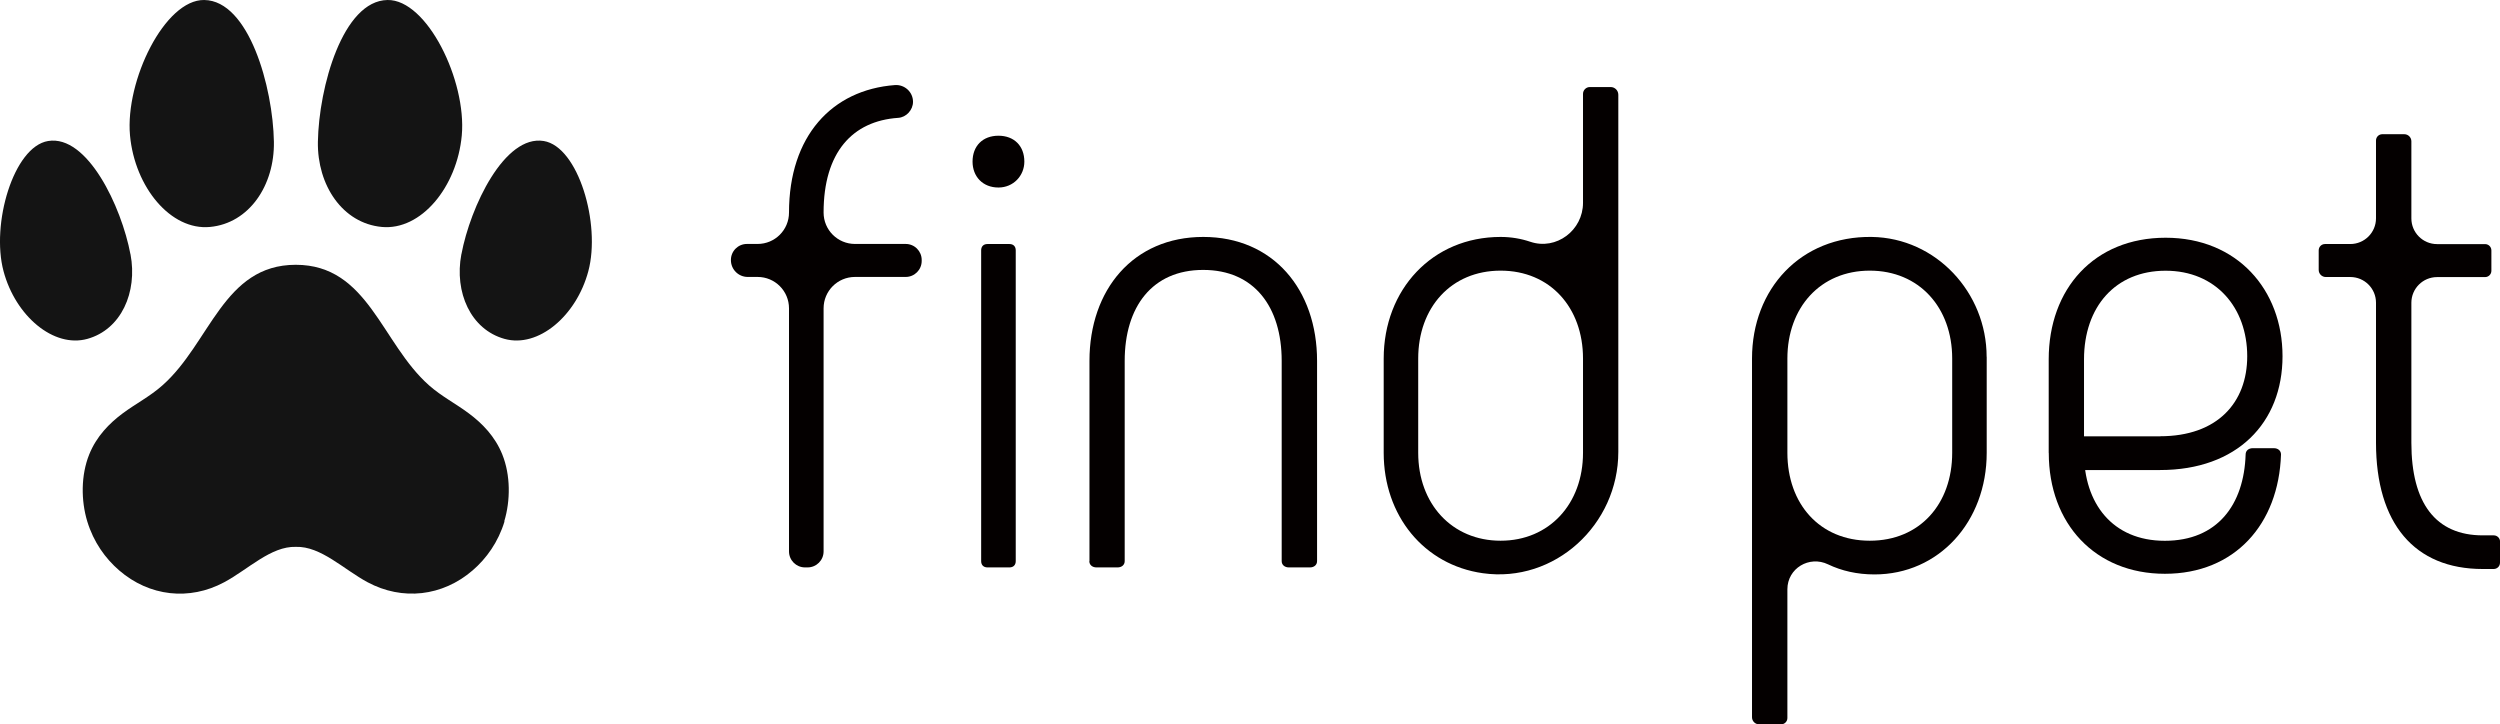 <?xml version="1.0" encoding="UTF-8"?>
<svg id="_レイヤー_1" data-name="レイヤー 1" xmlns="http://www.w3.org/2000/svg" viewBox="0 0 345.56 100.12">
  <defs>
    <style>
      .cls-1 {
        fill: #040000;
      }

      .cls-2 {
        fill: #141414;
      }
    </style>
  </defs>
  <g>
    <path class="cls-1" d="M127.4,35.93v.14c0,1.22-.99,2.21-2.21,2.21h-7.01c-2.4,0-4.34,1.94-4.34,4.34v33.6c0,1.22-.99,2.21-2.21,2.21h-.36c-1.22,0-2.21-.99-2.21-2.21v-33.6c0-2.4-1.94-4.34-4.34-4.34h-1.37c-1.28,0-2.32-1.04-2.32-2.32v-.03c0-1.22.99-2.21,2.21-2.21h1.48c2.4,0,4.34-1.94,4.34-4.34h0c0-10.56,5.92-16.96,14.63-17.62,1.35-.1,2.51.96,2.51,2.31h0c0,1.13-.93,2.15-2.05,2.22-6.32.43-10.31,4.77-10.31,13.09h0c0,2.4,1.94,4.34,4.34,4.34h7.01c1.22,0,2.21.99,2.21,2.21Z"/>
    <path class="cls-1" d="M134.43,22.34c0-2.17,1.41-3.58,3.58-3.58s3.58,1.41,3.58,3.58c0,1.95-1.52,3.58-3.58,3.58-2.17,0-3.58-1.52-3.58-3.58ZM135.62,77.56v-42.96c0-.54.33-.87.87-.87h3.04c.54,0,.87.33.87.87v42.96c0,.54-.33.87-.87.87h-3.04c-.54,0-.87-.33-.87-.87Z"/>
    <path class="cls-1" d="M150.59,77.56v-27.67c0-9.87,6.07-17.14,15.73-17.14s15.73,7.27,15.73,17.14v27.67c0,.54-.43.87-.98.87h-2.93c-.54,0-.98-.33-.98-.87v-27.67c0-7.48-3.8-12.58-10.85-12.58s-10.85,5.1-10.85,12.58v27.67c0,.54-.43.87-.98.87h-2.93c-.54,0-.98-.33-.98-.87Z"/>
    <path class="cls-1" d="M223.69,13.1v49.36c0,10.06-8.78,18.18-18.74,16.77-8.12-1.15-13.69-7.95-13.69-16.64v-13.03c0-9.54,6.72-16.81,16.16-16.81,1.43,0,2.81.23,4.11.67,3.59,1.21,7.28-1.59,7.28-5.38v-15.06c0-.53.43-.95.95-.95h2.87c.59,0,1.06.48,1.06,1.06ZM218.81,49.56c0-7.05-4.55-12.15-11.39-12.15s-11.39,5.1-11.39,12.15v13.03c0,7.05,4.66,12.15,11.39,12.15s11.39-5.1,11.39-12.15v-13.03Z"/>
    <path class="cls-1" d="M274.61,49.32v13.27c0,9.54-6.62,16.81-15.51,16.81-2.42,0-4.55-.5-6.41-1.39-2.61-1.26-5.63.55-5.63,3.44v17.8c0,.48-.39.87-.87.87h-3.04c-.54,0-.98-.44-.98-.98v-49.58c0-9.64,6.74-16.95,16.55-16.81,8.88.13,15.88,7.68,15.88,16.57ZM269.84,49.56c0-7.05-4.56-12.15-11.39-12.15s-11.39,5.1-11.39,12.15v13.03c0,7.05,4.45,12.15,11.39,12.15s11.39-5.1,11.39-12.15v-13.03Z"/>
    <path class="cls-1" d="M283.18,62.59v-12.92c0-9.76,6.29-16.81,16.16-16.81s16.16,7.16,16.16,16.38-6.29,15.73-16.92,15.73h-10.52v-2.37c0,6.94,3.9,12.15,11.17,12.15s10.95-4.99,11.17-11.93c0-.54.43-.87.98-.87h2.93c.54,0,.98.33.98.87-.32,9.65-6.4,16.49-16.05,16.49s-16.05-6.94-16.05-16.7ZM298.58,60.3c7.92,0,12.04-4.66,12.04-11.06,0-6.72-4.34-11.82-11.28-11.82s-11.28,4.99-11.28,12.26v10.63h10.52Z"/>
    <path class="cls-1" d="M345.56,74.85v2.93c0,.48-.39.87-.87.87h-1.52c-9.44,0-14.75-6.29-14.75-17.46v-19.35c0-1.96-1.59-3.55-3.55-3.55h-3.39c-.54,0-.98-.44-.98-.98v-2.71c0-.48.39-.87.87-.87h3.5c1.96,0,3.55-1.59,3.55-3.55v-10.76c0-.48.39-.87.87-.87h3.04c.54,0,.98.44.98.98v10.66c0,1.96,1.59,3.55,3.55,3.55h6.64c.48,0,.87.39.87.87v2.82c0,.48-.39.87-.87.87h-6.64c-1.96,0-3.55,1.59-3.55,3.55v19.35c0,8.35,3.36,12.8,9.87,12.8h1.52c.48,0,.87.39.87.87Z"/>
  </g>
  <g>
    <path class="cls-2" d="M69.74,72.06c-.87,2.87-2.51,5.15-4.41,6.78-4.17,3.6-9.7,4.22-14.52,1.64-3.3-1.77-6.46-5-9.91-4.89-3.45-.11-6.6,3.12-9.91,4.89-4.82,2.59-10.35,1.96-14.52-1.64-1.9-1.64-3.54-3.91-4.41-6.78-.87-2.87-.88-6.38.27-9.24,1.01-2.51,2.78-4.3,4.6-5.66,1.82-1.36,3.79-2.35,5.53-3.9,6.6-5.84,8.41-16.66,18.42-16.66s11.82,10.82,18.42,16.66c1.74,1.54,3.71,2.53,5.53,3.9,1.82,1.36,3.59,3.15,4.6,5.66,1.15,2.86,1.14,6.37.27,9.24Z"/>
    <path class="cls-2" d="M37.86,19.6c.1,6.01-3.41,11.26-8.83,11.77-5.42.52-10.4-5.49-11.06-12.66C17.29,11.14,22.79-.08,28.23,0c6.19.09,9.5,12.06,9.63,19.6Z"/>
    <path class="cls-2" d="M18.04,35.15c.99,5.25-1.29,10.39-5.96,11.69-4.67,1.3-9.94-3.17-11.59-9.35-1.75-6.53,1.38-17.21,6.16-18,5.43-.89,10.14,9.07,11.38,15.65Z"/>
    <path class="cls-2" d="M43.94,19.6c-.1,6.01,3.41,11.26,8.83,11.77s10.4-5.49,11.06-12.66C64.51,11.14,59.02-.08,53.57,0c-6.19.09-9.5,12.06-9.63,19.6Z"/>
    <path class="cls-2" d="M63.77,35.15c-.99,5.25,1.29,10.39,5.96,11.69s9.94-3.17,11.59-9.35c1.75-6.53-1.38-17.21-6.16-18-5.43-.89-10.14,9.07-11.38,15.65Z"/>
  </g>
</svg>